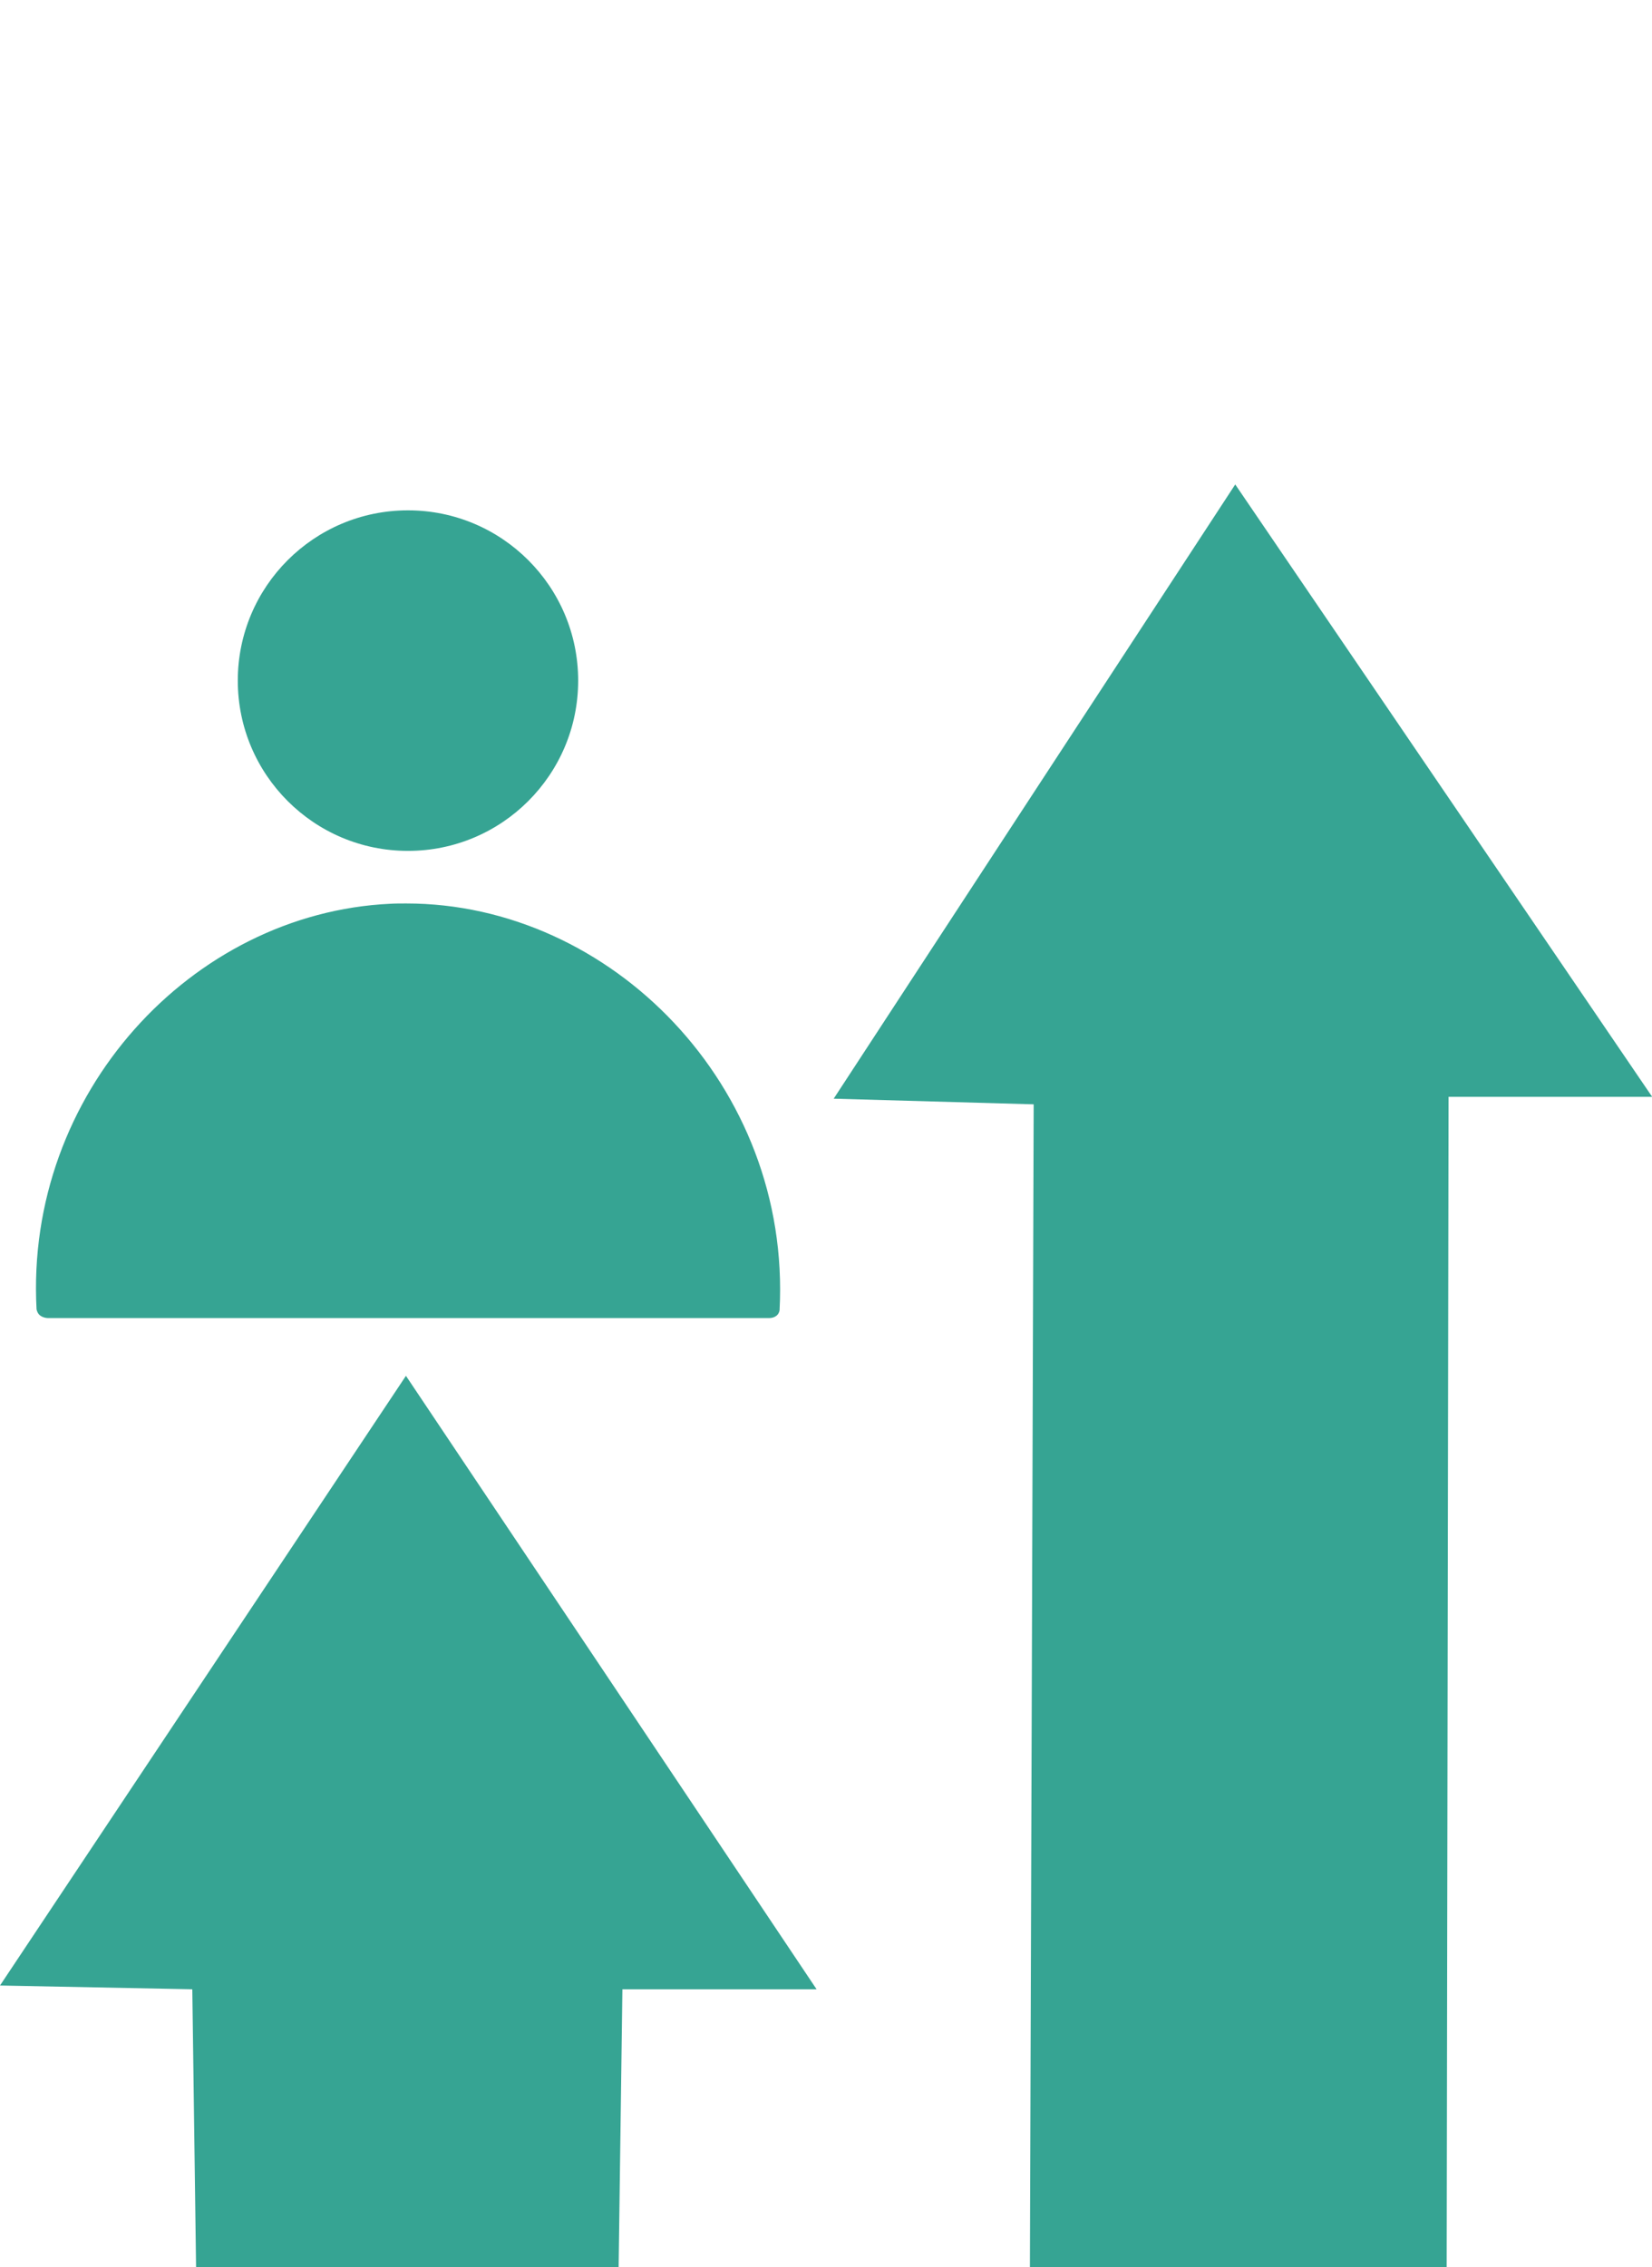 <?xml version="1.0" encoding="UTF-8"?>
<svg xmlns="http://www.w3.org/2000/svg" id="Ebene_2" data-name="Ebene 2" viewBox="0 0 105.32 144.46">
  <defs>
    <style>
      .cls-1 {
        fill: #36a493;
      }
    </style>
  </defs>
  <path class="cls-1" d="M65.89,70.37c-4.25-.12-8.5-.24-12.74-.36,8.53-13.05,17.06-26.09,25.6-39.14,8.86,13.01,17.72,26.01,26.58,39.02h-12.98c-.04,24.86-.08,49.72-.12,74.58h-26.57c.08-24.7.16-49.4.24-74.09Z"></path>
  <path class="cls-1" d="M12.26,126.76c-4.09-.08-8.18-.16-12.26-.24l25.88-38.85c8.73,13.03,17.46,26.06,26.18,39.09h-12.38c-.08,5.9-.16,11.8-.24,17.71H12.5l-.24-17.71Z"></path>
  <circle class="cls-1" cx="26.01" cy="43.37" r="10.85"></circle>
  <g>
    <path class="cls-1" d="M3.08,83.5c-.06,0-.19-.03-.23-.09-.36-6.52,1.86-12.79,6.26-17.65,4.15-4.59,9.91-7.39,15.79-7.66.34-.02.67-.02,1.01-.02,6.13,0,12.19,2.69,16.63,7.37,4.66,4.91,7.03,11.31,6.67,18.03-.03,0-.11.03-.17.03H3.08Z"></path>
    <path class="cls-1" d="M25.9,58.57c5.99,0,11.92,2.63,16.27,7.21,4.46,4.7,6.77,10.79,6.55,17.21H3.32c-.24-6.25,1.94-12.24,6.16-16.9,4.06-4.49,9.69-7.23,15.45-7.5.33-.02.66-.02.99-.02M25.9,57.57c-.34,0-.69,0-1.03.02-12.65.6-23.28,12.1-22.54,25.84.01.07.04.15.09.24.19.31.6.32.65.32,15.31,0,30.62,0,45.93,0,0,0,.02,0,.03,0,.1,0,.4-.02.57-.25.06-.09.09-.18.1-.25.75-14.28-10.76-25.92-23.8-25.92h0Z"></path>
  </g>
</svg>
